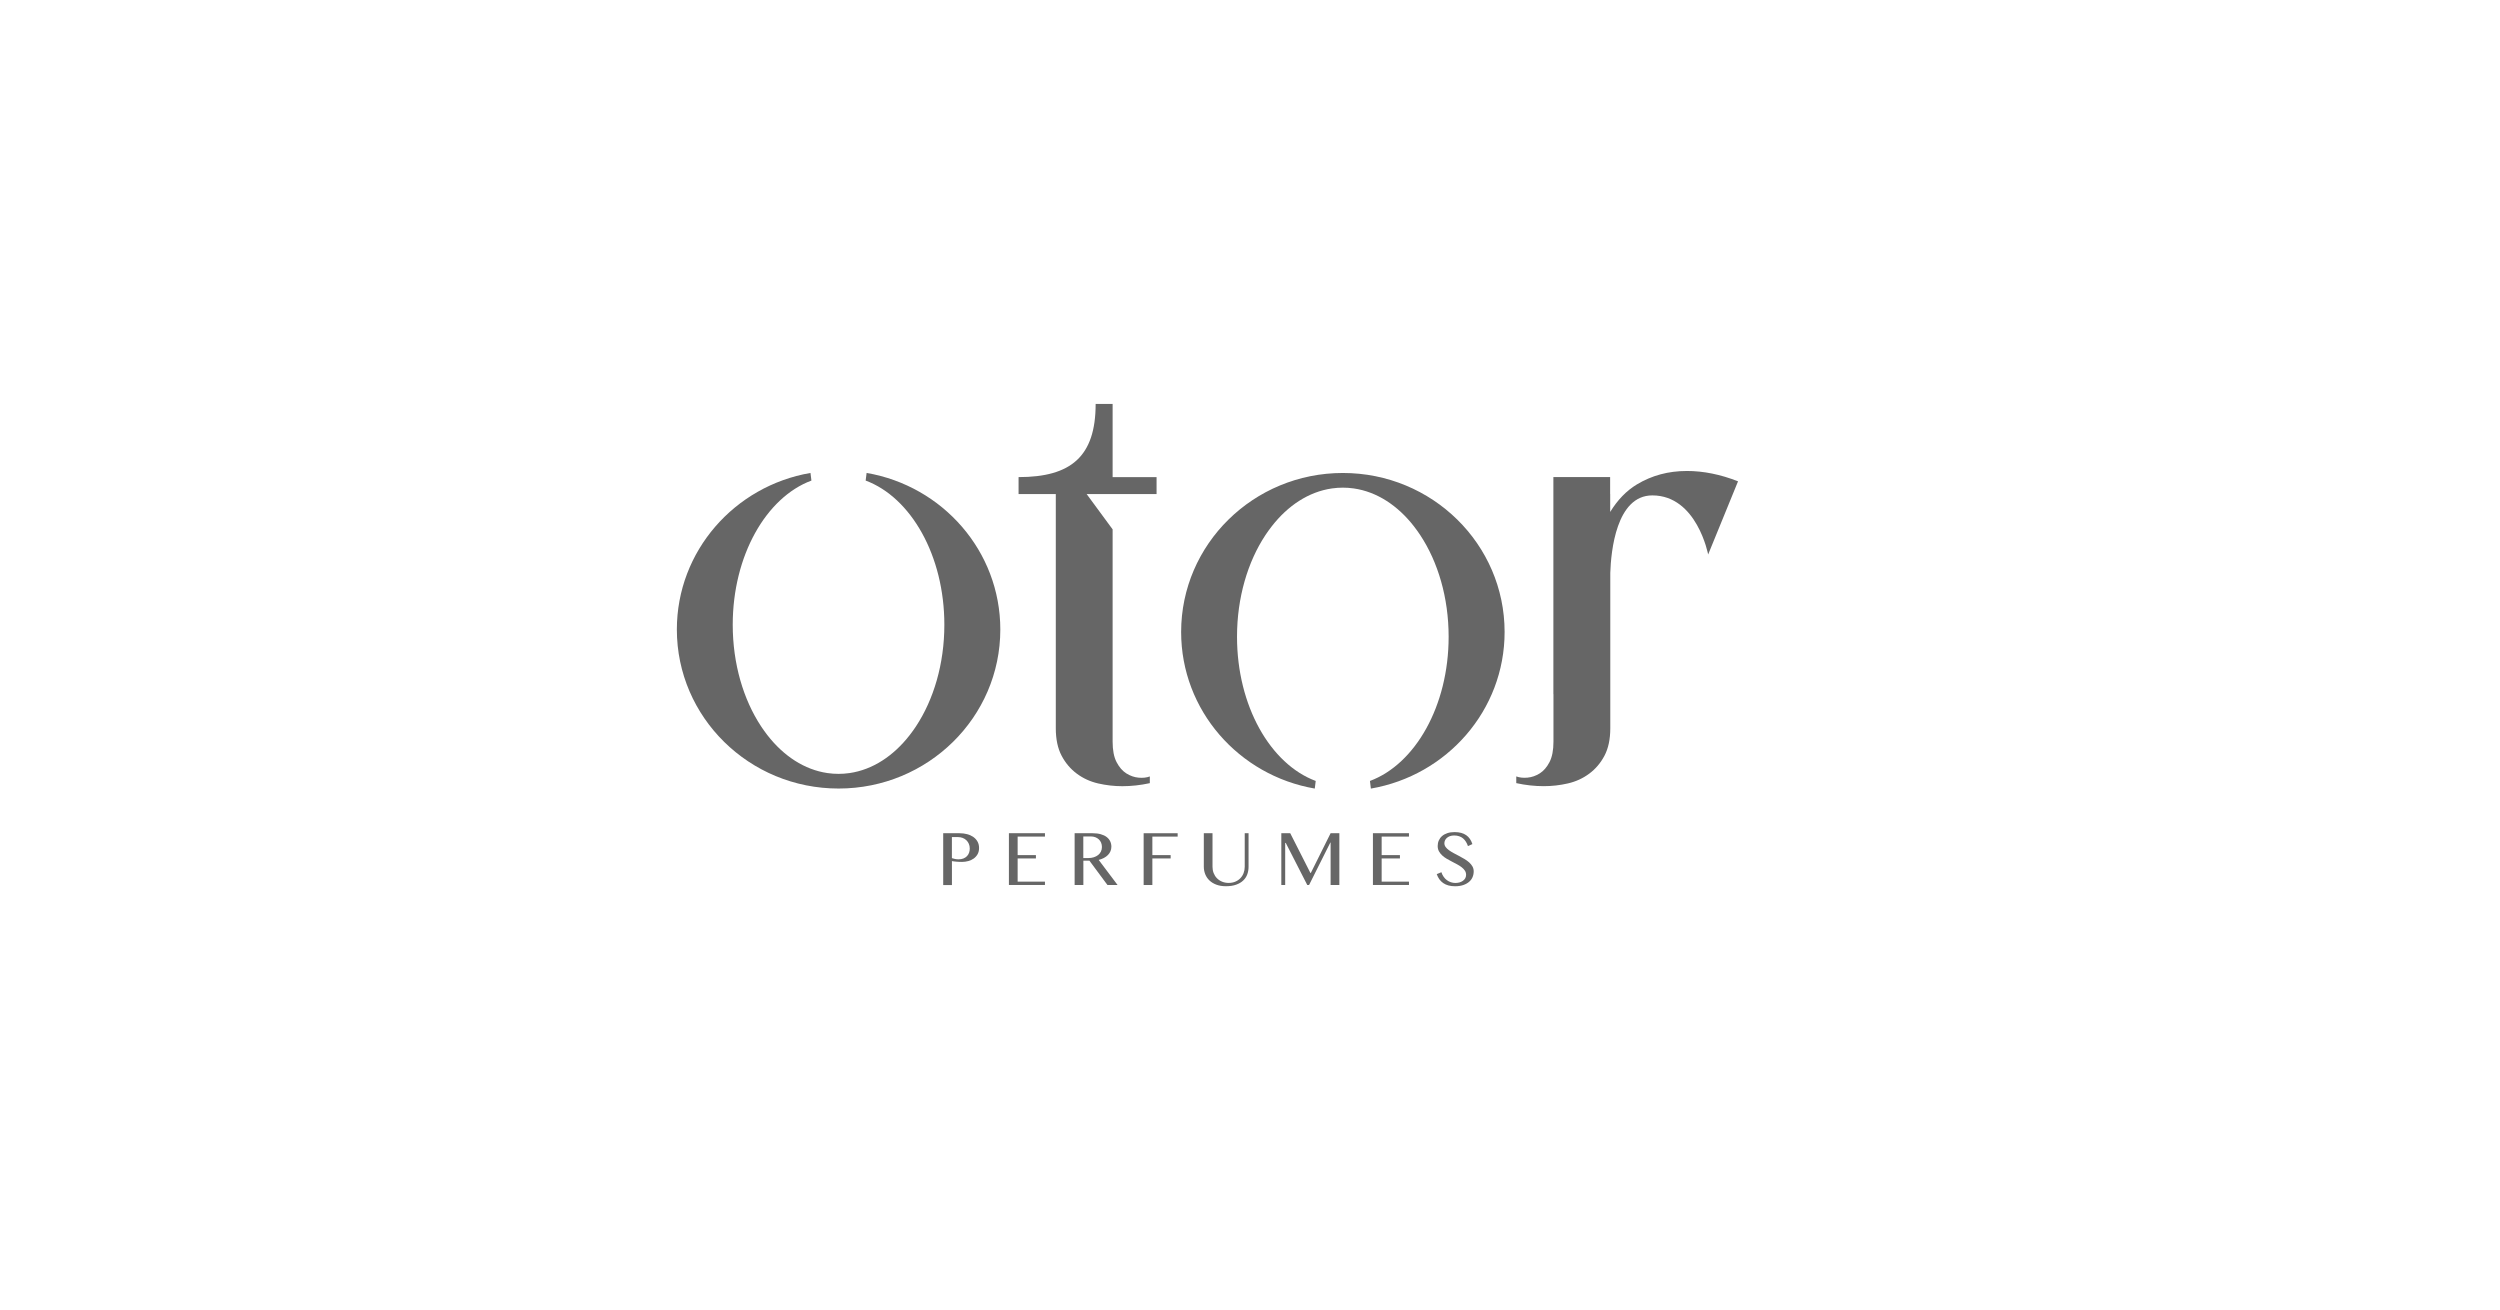 <svg xmlns="http://www.w3.org/2000/svg" width="229" height="120" viewBox="0 0 229 120" fill="none"><g opacity="0.6"><path d="M86.394 76.324H87.899C88.147 76.324 88.381 76.354 88.599 76.413C88.816 76.471 89.005 76.56 89.167 76.674C89.329 76.791 89.454 76.93 89.546 77.1C89.638 77.267 89.682 77.462 89.682 77.679C89.682 77.896 89.638 78.08 89.549 78.242C89.46 78.4 89.34 78.534 89.195 78.64C89.047 78.745 88.883 78.823 88.696 78.873C88.509 78.924 88.32 78.951 88.128 78.951C88.044 78.951 87.958 78.951 87.866 78.946C87.774 78.943 87.687 78.937 87.604 78.929C87.52 78.921 87.442 78.912 87.373 78.904C87.303 78.896 87.242 78.885 87.197 78.876V81.07H86.397V76.326L86.394 76.324ZM87.194 78.606C87.286 78.637 87.381 78.662 87.484 78.684C87.587 78.704 87.693 78.715 87.799 78.715C87.972 78.715 88.122 78.69 88.25 78.637C88.378 78.587 88.487 78.514 88.573 78.425C88.66 78.336 88.724 78.23 88.766 78.111C88.808 77.991 88.83 77.863 88.83 77.727C88.83 77.568 88.802 77.423 88.746 77.295C88.69 77.167 88.615 77.056 88.518 76.964C88.42 76.872 88.309 76.802 88.178 76.752C88.047 76.702 87.907 76.677 87.76 76.677H87.194V78.609V78.606Z" fill="black"></path><path d="M95.718 76.324V76.632H93.216V78.328H94.89V78.634H93.216V80.758H95.718V81.064H92.416V76.321H95.718V76.324Z" fill="black"></path><path d="M98.436 76.324H100.083C100.367 76.324 100.618 76.354 100.833 76.416C101.047 76.477 101.226 76.56 101.37 76.672C101.513 76.78 101.621 76.911 101.694 77.064C101.766 77.214 101.802 77.381 101.802 77.56C101.802 77.707 101.774 77.846 101.719 77.974C101.663 78.102 101.585 78.219 101.482 78.322C101.382 78.425 101.259 78.514 101.114 78.59C100.972 78.665 100.813 78.723 100.64 78.768L102.371 81.067H101.443L99.793 78.84H99.236V81.067H98.436V76.324ZM99.233 78.598H99.696C99.874 78.598 100.041 78.573 100.192 78.525C100.342 78.478 100.473 78.411 100.585 78.322C100.696 78.236 100.783 78.13 100.844 78.005C100.905 77.88 100.936 77.74 100.936 77.587C100.936 77.445 100.911 77.312 100.863 77.195C100.813 77.075 100.746 76.975 100.654 76.889C100.565 76.805 100.459 76.739 100.337 76.691C100.214 76.644 100.08 76.619 99.933 76.619H99.231V78.598H99.233Z" fill="black"></path><path d="M107.873 76.324V76.633H105.557V78.328H107.232V78.634H105.557V81.067H104.758V76.324H107.873Z" fill="black"></path><path d="M110.267 76.324H111.066V79.402C111.066 79.605 111.1 79.795 111.169 79.973C111.239 80.151 111.337 80.307 111.467 80.441C111.596 80.574 111.752 80.68 111.936 80.758C112.119 80.836 112.32 80.875 112.546 80.875C112.771 80.875 112.978 80.836 113.159 80.758C113.34 80.68 113.496 80.574 113.621 80.441C113.749 80.307 113.847 80.151 113.914 79.973C113.981 79.795 114.017 79.605 114.017 79.402V76.324H114.368V79.402C114.368 79.644 114.329 79.875 114.251 80.09C114.173 80.304 114.048 80.493 113.88 80.652C113.713 80.813 113.496 80.942 113.234 81.036C112.972 81.131 112.657 81.178 112.289 81.178C111.963 81.178 111.674 81.131 111.42 81.036C111.169 80.942 110.958 80.813 110.788 80.652C110.618 80.491 110.487 80.299 110.4 80.081C110.314 79.864 110.269 79.63 110.269 79.383V76.324H110.267Z" fill="black"></path><path d="M117.369 76.324H118.186L120.033 79.962H120.072L121.883 76.324H122.685V81.067H121.883V77.178H121.858L119.91 81.067H119.746L117.776 77.212H117.723V81.067H117.369V76.324Z" fill="black"></path><path d="M129.062 76.324V76.632H126.559V78.328H128.234V78.634H126.559V80.758H129.062V81.064H125.76V76.321H129.062V76.324Z" fill="black"></path><path d="M133.336 80.878C133.453 80.878 133.567 80.861 133.684 80.831C133.801 80.8 133.901 80.75 133.993 80.689C134.085 80.625 134.158 80.547 134.211 80.458C134.266 80.366 134.294 80.26 134.294 80.138C134.294 79.993 134.258 79.862 134.183 79.751C134.108 79.637 134.01 79.534 133.887 79.439C133.765 79.344 133.626 79.255 133.469 79.172C133.313 79.088 133.155 79.005 132.993 78.921C132.831 78.838 132.673 78.751 132.517 78.66C132.361 78.568 132.221 78.465 132.099 78.351C131.976 78.237 131.879 78.111 131.803 77.972C131.728 77.833 131.692 77.671 131.692 77.49C131.692 77.31 131.725 77.143 131.795 76.987C131.865 76.831 131.962 76.697 132.093 76.583C132.224 76.469 132.386 76.38 132.578 76.316C132.77 76.252 132.99 76.219 133.238 76.219C133.461 76.219 133.662 76.244 133.84 76.291C134.016 76.338 134.172 76.408 134.305 76.502C134.439 76.594 134.553 76.711 134.645 76.845C134.737 76.978 134.812 77.137 134.871 77.318L134.464 77.504C134.417 77.36 134.356 77.226 134.28 77.106C134.205 76.987 134.119 76.884 134.016 76.797C133.913 76.711 133.795 76.644 133.659 76.6C133.525 76.552 133.372 76.53 133.202 76.53C133.052 76.53 132.921 76.552 132.809 76.591C132.698 76.633 132.603 76.689 132.528 76.756C132.453 76.823 132.397 76.9 132.361 76.984C132.324 77.067 132.305 77.156 132.305 77.243C132.305 77.368 132.344 77.479 132.419 77.585C132.494 77.688 132.597 77.786 132.723 77.877C132.848 77.969 132.993 78.058 133.155 78.145C133.316 78.231 133.481 78.317 133.648 78.406C133.815 78.495 133.979 78.587 134.141 78.682C134.303 78.776 134.445 78.882 134.573 78.994C134.698 79.108 134.801 79.23 134.877 79.367C134.952 79.5 134.991 79.653 134.991 79.817C134.991 80.007 134.955 80.182 134.885 80.349C134.815 80.516 134.707 80.658 134.562 80.781C134.42 80.903 134.241 81.001 134.027 81.073C133.812 81.145 133.567 81.181 133.286 81.181C133.057 81.181 132.854 81.156 132.673 81.106C132.494 81.056 132.335 80.984 132.199 80.889C132.062 80.794 131.943 80.678 131.845 80.541C131.748 80.405 131.667 80.246 131.605 80.071L132.032 79.895C132.082 80.051 132.149 80.188 132.235 80.31C132.319 80.433 132.419 80.536 132.531 80.619C132.642 80.703 132.767 80.769 132.904 80.814C133.04 80.859 133.188 80.881 133.341 80.881L133.336 80.878Z" fill="black"></path><path d="M93.306 43.703C98.096 43.703 100.361 41.818 100.361 37H101.916V43.703H105.942V45.256H99.537L101.916 48.49V67.941C101.916 68.723 102.036 69.347 102.278 69.811C102.521 70.276 102.819 70.621 103.173 70.844C103.526 71.067 103.9 71.198 104.29 71.234C104.68 71.27 105.025 71.234 105.324 71.122V71.737C104.465 71.924 103.627 72.016 102.808 72.016C102.061 72.016 101.325 71.932 100.598 71.765C99.871 71.598 99.219 71.3 98.642 70.872C98.063 70.443 97.597 69.895 97.243 69.224C96.889 68.553 96.711 67.715 96.711 66.711V45.256H93.301V43.703H93.306Z" fill="black"></path><path d="M154.498 43.143C152.821 43.143 151.303 43.553 149.943 44.371C148.982 44.95 148.165 45.796 147.494 46.895V45.253H147.488V43.7H142.289V63.585H142.297V67.938C142.297 68.721 142.177 69.344 141.935 69.809C141.693 70.274 141.395 70.619 141.041 70.842C140.687 71.064 140.313 71.195 139.923 71.231C139.533 71.267 139.188 71.231 138.89 71.12V71.735C139.748 71.922 140.586 72.013 141.406 72.013C142.152 72.013 142.888 71.93 143.615 71.763C144.342 71.596 144.994 71.298 145.571 70.869C146.151 70.441 146.616 69.892 146.97 69.222C147.324 68.551 147.502 67.713 147.502 66.708V52.474C147.566 50.497 148.051 45.379 151.353 45.379C155.443 45.379 156.466 50.792 156.466 50.792L159.204 44.09C157.602 43.458 156.036 43.141 154.51 43.141L154.498 43.143Z" fill="black"></path><path d="M79.381 43.321L79.294 44.02C83.443 45.565 86.503 50.892 86.503 57.227C86.503 60.818 85.519 64.086 83.911 66.524C83.878 66.577 83.842 66.627 83.805 66.68C83.747 66.766 83.689 66.853 83.627 66.936C83.535 67.064 83.443 67.189 83.346 67.312C83.337 67.323 83.329 67.334 83.321 67.345C81.844 69.244 79.935 70.507 77.818 70.814C77.812 70.814 77.807 70.814 77.798 70.816C77.659 70.836 77.517 70.85 77.375 70.861C77.353 70.861 77.327 70.866 77.305 70.869C77.141 70.88 76.976 70.886 76.809 70.886C76.642 70.886 76.478 70.88 76.313 70.869C76.291 70.869 76.266 70.864 76.243 70.861C76.101 70.85 75.959 70.836 75.82 70.816C75.814 70.816 75.809 70.816 75.8 70.814C73.683 70.507 71.774 69.244 70.298 67.345C70.289 67.334 70.281 67.323 70.272 67.312C70.178 67.189 70.083 67.064 69.994 66.936C69.933 66.853 69.874 66.766 69.816 66.68C69.779 66.627 69.746 66.577 69.71 66.524C68.102 64.086 67.118 60.821 67.118 57.227C67.118 50.892 70.178 45.565 74.326 44.02L74.24 43.321C67.291 44.515 62 50.48 62 57.664C62 65.709 68.634 72.23 76.815 72.23C84.995 72.23 91.629 65.709 91.629 57.664C91.629 50.48 86.338 44.515 79.381 43.321Z" fill="black"></path><path d="M120.433 72.234L120.519 71.535C116.37 69.99 113.311 64.663 113.311 58.328C113.311 54.737 114.294 51.469 115.902 49.031C115.935 48.978 115.972 48.928 116.008 48.875C116.066 48.789 116.125 48.702 116.186 48.619C116.278 48.491 116.37 48.365 116.468 48.243C116.476 48.232 116.484 48.221 116.493 48.21C117.969 46.311 119.878 45.048 121.996 44.742C122.001 44.742 122.007 44.742 122.015 44.739C122.154 44.719 122.297 44.705 122.439 44.694C122.461 44.694 122.486 44.689 122.508 44.686C122.673 44.675 122.837 44.669 123.004 44.669C123.171 44.669 123.336 44.675 123.5 44.686C123.523 44.686 123.548 44.691 123.57 44.694C123.712 44.705 123.854 44.719 123.993 44.739C123.999 44.739 124.005 44.739 124.013 44.742C126.131 45.048 128.039 46.311 129.516 48.21C129.524 48.221 129.533 48.232 129.541 48.243C129.636 48.365 129.73 48.491 129.82 48.619C129.881 48.702 129.939 48.789 129.998 48.875C130.034 48.928 130.068 48.978 130.104 49.031C131.711 51.469 132.695 54.734 132.695 58.328C132.695 64.663 129.636 69.99 125.487 71.535L125.573 72.234C132.531 71.037 137.822 65.072 137.822 57.891C137.822 49.846 131.188 43.325 123.007 43.325C114.827 43.325 108.192 49.846 108.192 57.891C108.192 65.075 113.484 71.04 120.441 72.234H120.433Z" fill="black"></path></g></svg>